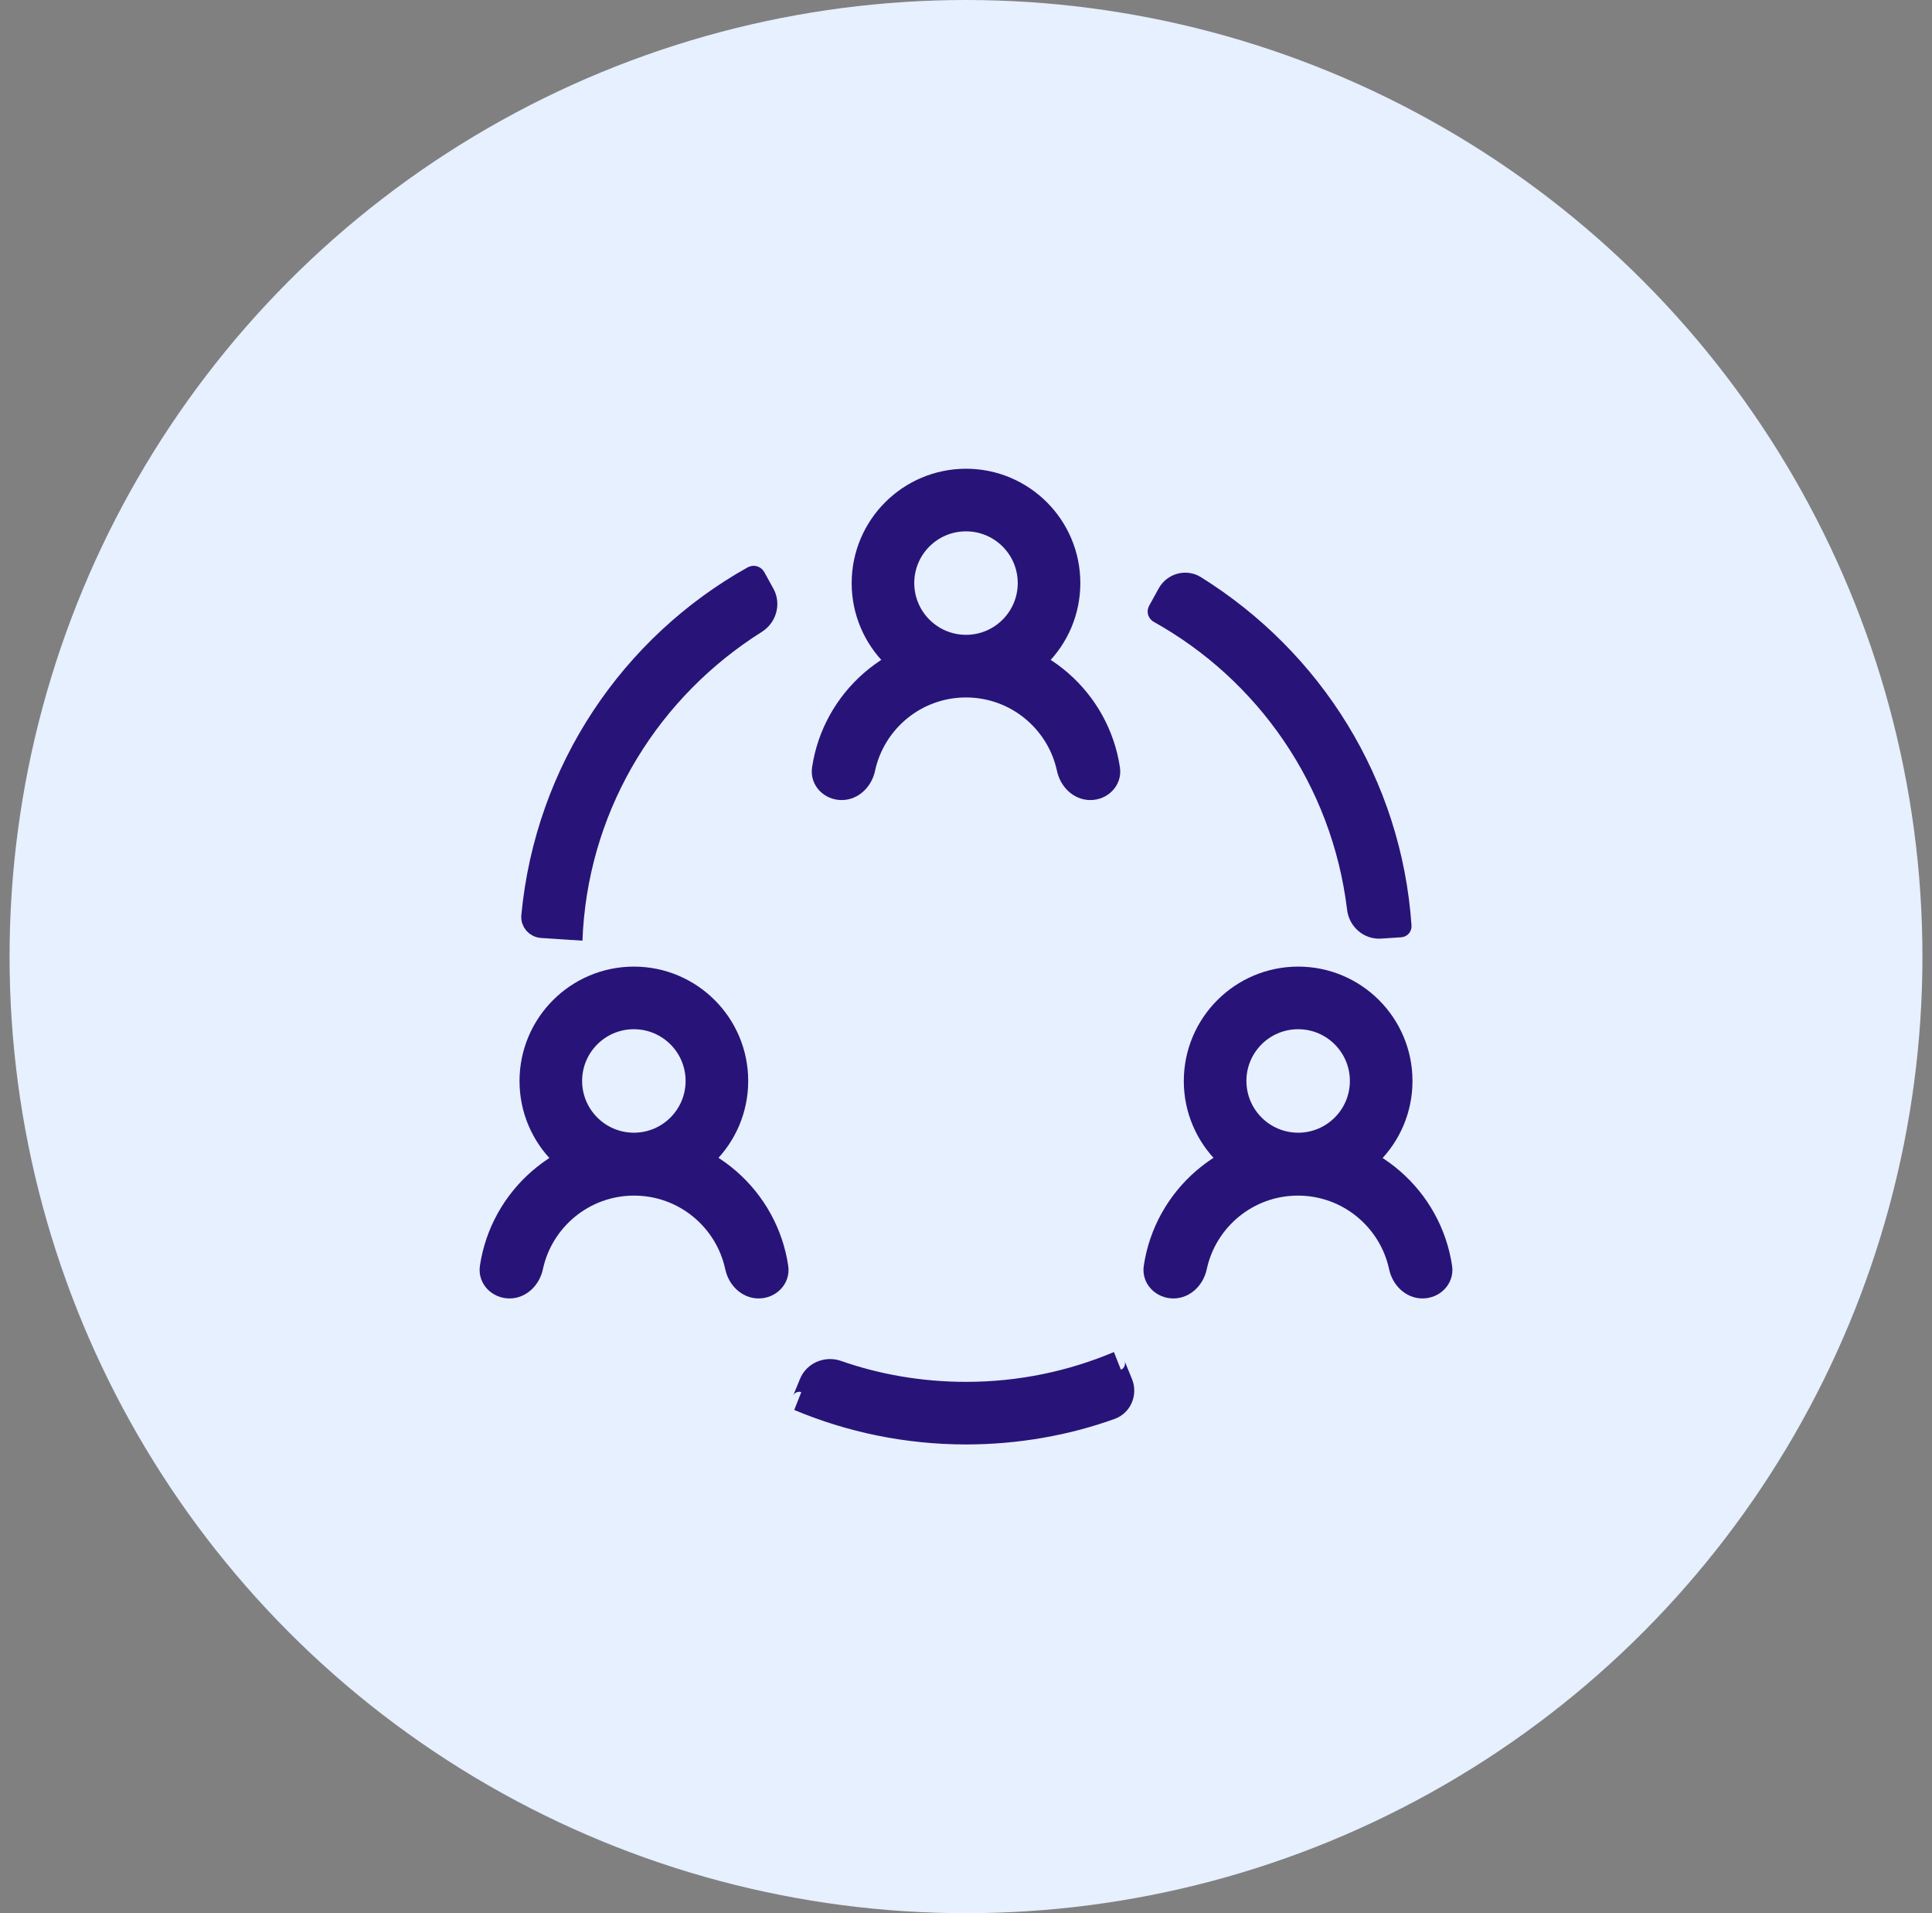 <svg width="101" height="100" viewBox="0 0 101 100" fill="none" xmlns="http://www.w3.org/2000/svg">
<rect x="0" y="0" width="101" height="100" fill="#808080" stroke="none"/>
<circle cx="50.5" cy="50" r="50" fill="#E6F0FF"/>
<path d="M50.5 25C50.5 25 50.5 25 50.5 25C53.525 25 55.977 27.452 55.977 30.477C55.977 33.502 53.525 35.955 50.5 35.955C47.475 35.955 45.023 33.502 45.023 30.477C45.026 27.454 47.477 25.004 50.5 25H50.5C50.5 25 50.5 25 50.5 25ZM50.5 33.682C52.27 33.682 53.705 32.247 53.705 30.477C53.705 28.707 52.27 27.273 50.5 27.273C48.73 27.273 47.295 28.707 47.295 30.477C47.298 32.246 48.731 33.679 50.5 33.682H50.5ZM58.053 40.186C58.145 40.806 57.627 41.318 57 41.318C56.372 41.318 55.876 40.804 55.745 40.19C55.227 37.77 53.075 35.955 50.5 35.955C47.925 35.955 45.773 37.77 45.255 40.19C45.124 40.804 44.628 41.318 44 41.318C43.372 41.318 42.855 40.806 42.947 40.186C43.494 36.505 46.667 33.682 50.5 33.682C54.333 33.682 57.506 36.505 58.053 40.186ZM67.864 51.023C70.889 51.023 73.341 53.475 73.341 56.5C73.341 59.525 70.889 61.977 67.864 61.977C64.839 61.977 62.386 59.525 62.386 56.5C62.39 53.477 64.84 51.026 67.863 51.023H67.864ZM67.864 59.705C67.864 59.705 67.864 59.705 67.864 59.705C69.633 59.705 71.068 58.27 71.068 56.5C71.068 54.73 69.633 53.296 67.864 53.296C66.094 53.296 64.659 54.73 64.659 56.5C64.662 58.269 66.095 59.702 67.863 59.705C67.863 59.705 67.863 59.705 67.864 59.705ZM61.341 67.368C60.713 67.368 60.196 66.856 60.288 66.236C60.835 62.549 64.013 59.721 67.852 59.721C71.691 59.721 74.87 62.549 75.417 66.236C75.509 66.856 74.991 67.368 74.364 67.368C73.736 67.368 73.24 66.854 73.109 66.24C72.59 63.813 70.434 61.993 67.852 61.993C65.271 61.993 63.114 63.813 62.596 66.24C62.465 66.854 61.968 67.368 61.341 67.368ZM33.136 51.023C36.161 51.023 38.614 53.475 38.614 56.5C38.614 59.525 36.161 61.977 33.136 61.977C30.111 61.977 27.659 59.525 27.659 56.5C27.663 53.477 30.113 51.027 33.136 51.023H33.136ZM33.136 59.705C33.136 59.705 33.136 59.705 33.136 59.705C34.906 59.705 36.341 58.27 36.341 56.5C36.341 54.73 34.906 53.296 33.136 53.296C31.367 53.296 29.932 54.73 29.932 56.5C29.934 58.269 31.368 59.702 33.136 59.705C33.136 59.705 33.136 59.705 33.136 59.705ZM40.712 66.236C40.804 66.856 40.287 67.368 39.659 67.368C39.032 67.368 38.535 66.854 38.404 66.24C37.886 63.813 35.729 61.993 33.148 61.993C30.566 61.993 28.41 63.813 27.891 66.24C27.76 66.854 27.264 67.368 26.636 67.368C26.009 67.368 25.491 66.856 25.583 66.236C26.131 62.549 29.309 59.721 33.148 59.721C36.987 59.721 40.165 62.549 40.712 66.236ZM29.975 48.636C29.975 48.636 29.975 48.636 29.975 48.636L28.317 48.527C27.977 48.505 27.72 48.211 27.752 47.873C28.482 40.18 32.967 33.649 39.337 30.087C39.401 30.053 39.48 30.078 39.515 30.141L39.994 31.01C40.301 31.567 40.098 32.266 39.559 32.605C34.101 36.041 30.421 41.866 29.978 48.575L29.975 48.636C29.975 48.636 29.975 48.636 29.975 48.636ZM72.167 48.561C71.537 48.603 70.995 48.124 70.919 47.496C70.113 40.819 66.138 35.172 60.556 32.065C60.499 32.035 60.478 31.965 60.509 31.909L61.008 31.003C61.307 30.461 61.991 30.264 62.517 30.591C68.642 34.409 72.781 40.915 73.292 48.416C73.294 48.455 73.264 48.488 73.225 48.491L72.167 48.561ZM50.5 75C50.5 75 50.5 75 50.5 75C47.385 74.997 44.417 74.37 41.714 73.235C41.797 73.266 41.89 73.225 41.924 73.143L42.285 72.263C42.527 71.672 43.205 71.395 43.808 71.607C45.845 72.322 48.125 72.728 50.499 72.728C53.303 72.728 55.975 72.162 58.407 71.139C58.334 71.166 58.297 71.249 58.327 71.321L58.712 72.262C58.946 72.832 58.678 73.487 58.099 73.695C55.793 74.525 53.202 74.998 50.501 75H50.5C50.5 75 50.5 75 50.5 75Z" fill="#281478" stroke="#281478"/>
</svg>
